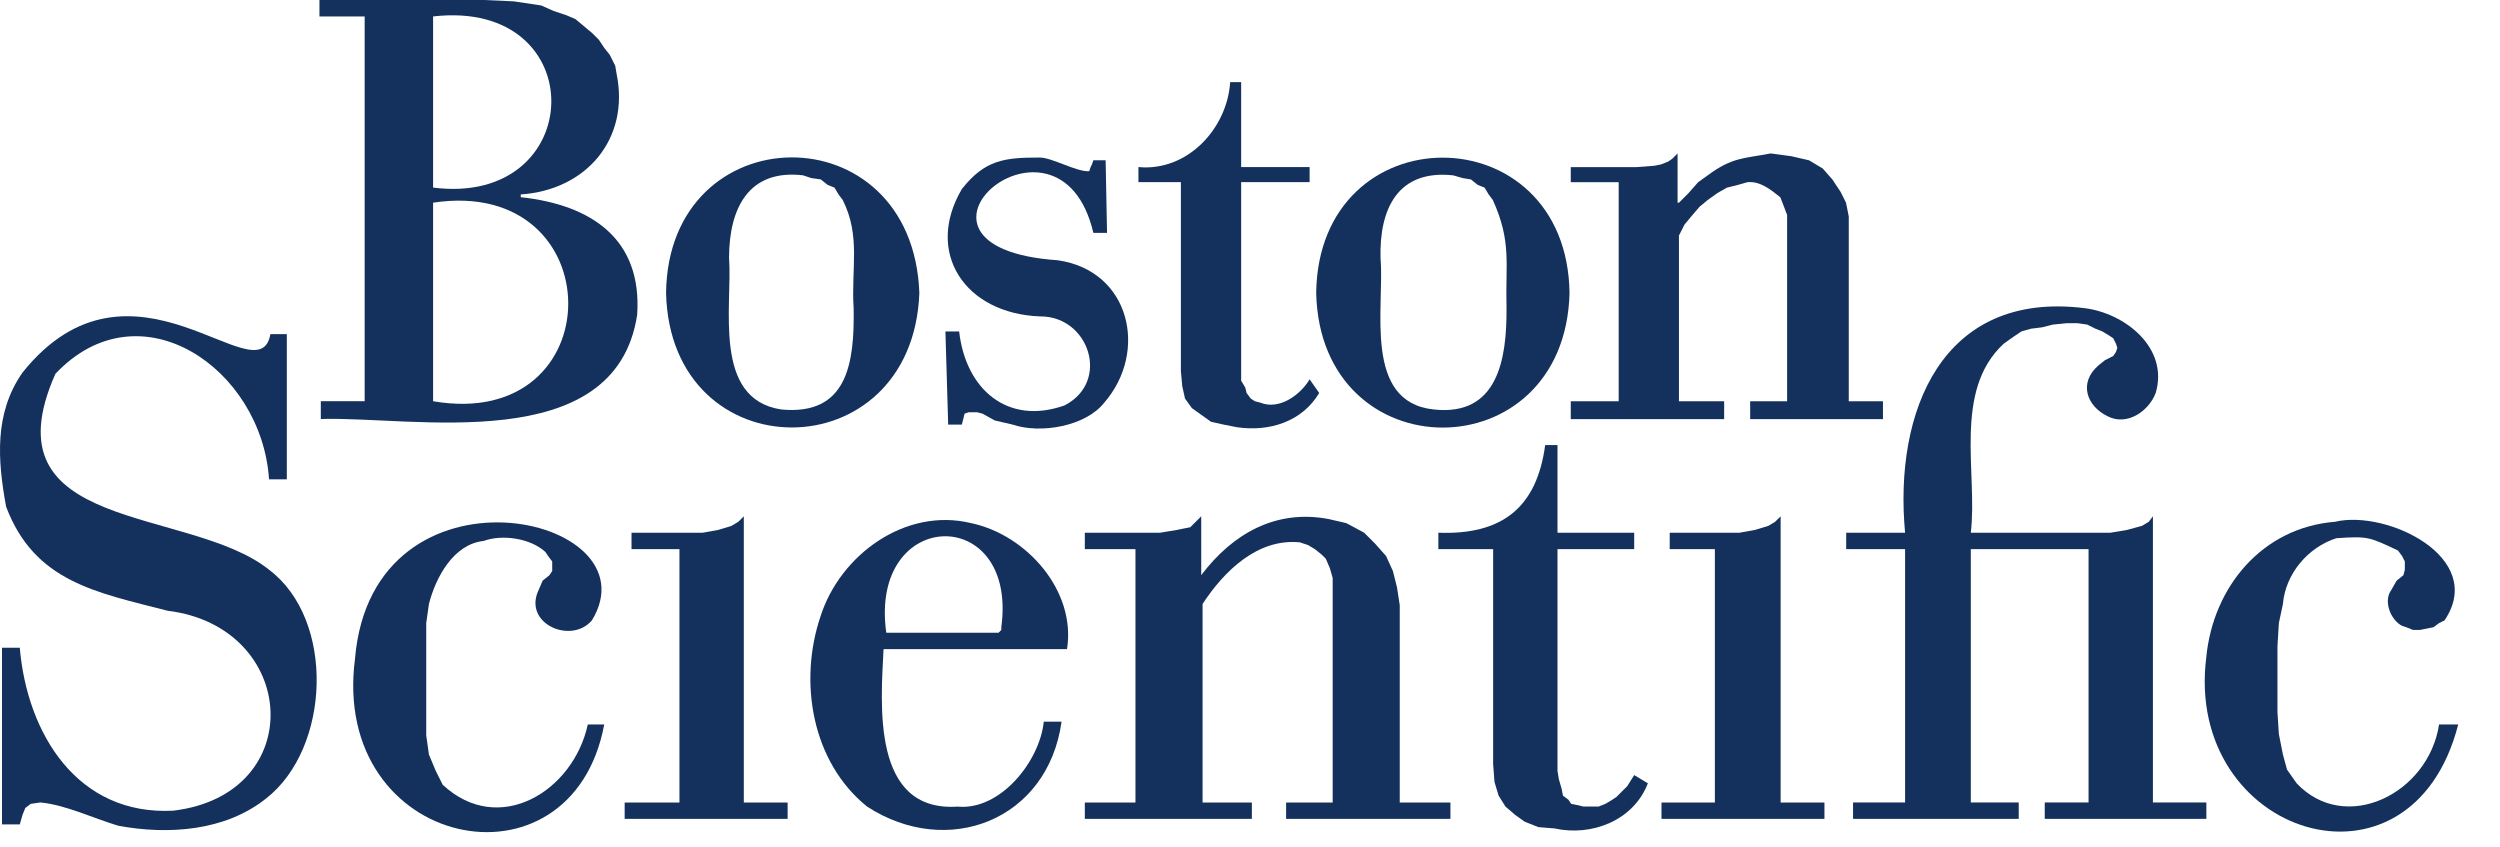 <svg width="59" height="20" viewBox="0 0 59 20" fill="none" xmlns="http://www.w3.org/2000/svg">
<path d="M40.471 18.939H39.211V19.326H43.057V18.939H42.023V12.185L41.893 12.314L41.732 12.411L41.408 12.508L41.053 12.572H39.405V12.96H40.471V18.939Z" fill="#14315D"/>
<path d="M16.035 18.939H14.742V19.326H18.588V18.939H17.554V12.185L17.424 12.314L17.263 12.411L16.94 12.508L16.584 12.572H14.904V12.96H16.035V18.939Z" fill="#14315D"/>
<path d="M44.96 18.938H43.732V19.326H47.642V18.938H46.511V12.96H49.29V18.938H48.256V19.326H52.07V18.938H50.809V12.184L50.712 12.313L50.551 12.41L50.195 12.507L49.807 12.572H46.511C46.678 11.182 46.083 9.223 47.287 8.112L47.513 7.951L47.707 7.821L47.933 7.757L48.192 7.725L48.45 7.66L48.773 7.628H49.032L49.258 7.66L49.452 7.757L49.614 7.821L49.775 7.918L49.872 7.983L49.937 8.112L49.969 8.209L49.937 8.306L49.872 8.403L49.678 8.5L49.517 8.629C49.052 9.038 49.243 9.586 49.743 9.825C50.195 10.058 50.707 9.71 50.874 9.276C51.19 8.217 50.156 7.39 49.193 7.272C45.822 6.855 44.693 9.723 44.96 12.572H43.57V12.96H44.96V18.938Z" fill="#14315D"/>
<path d="M3.957 14.414C7.046 14.792 7.295 18.75 4.087 19.132C1.832 19.25 0.641 17.324 0.467 15.287H0.047V19.456H0.467L0.532 19.229L0.597 19.068L0.726 18.971L0.952 18.938C1.538 18.99 2.223 19.319 2.794 19.488C3.966 19.706 5.318 19.616 6.284 18.841C7.799 17.655 7.917 14.625 6.349 13.445C4.469 11.94 -0.367 12.594 1.307 8.823C3.3 6.71 6.179 8.699 6.349 11.312H6.769V7.886H6.381C6.117 9.41 3.111 5.575 0.532 8.791C-0.141 9.754 -0.057 10.859 0.144 11.958C0.815 13.731 2.267 13.979 3.957 14.414Z" fill="#14315D"/>
<path d="M35.238 18.034L35.27 18.454L35.367 18.777L35.529 19.035L35.755 19.229L35.981 19.391L36.304 19.52L36.692 19.552C37.555 19.742 38.546 19.374 38.89 18.486L38.567 18.292L38.405 18.551L38.147 18.809L38.05 18.874L37.888 18.971L37.726 19.035H37.371L37.242 19.003L37.08 18.971L37.015 18.874L36.886 18.777L36.854 18.615L36.789 18.389L36.757 18.195V12.96H38.567V12.572H36.757V10.504H36.466C36.267 11.992 35.435 12.628 33.945 12.572V12.96H35.238V18.034Z" fill="#14315D"/>
<path d="M30.352 18.939H31.451V13.639L31.386 13.413L31.289 13.186L31.192 13.089L31.031 12.96L30.869 12.863L30.675 12.799C29.673 12.702 28.886 13.482 28.381 14.253V18.939H29.544V19.326H25.602V18.939H26.797V12.96H25.602V12.572H27.379L27.767 12.508L27.928 12.475L28.09 12.443L28.349 12.185V13.574C29.084 12.6 30.104 12.012 31.354 12.249L31.774 12.346L32.194 12.572L32.453 12.831L32.711 13.122L32.873 13.477L32.97 13.865L33.034 14.285V18.939H34.23V19.326H30.352V18.939Z" fill="#14315D"/>
<path d="M13.872 17.097C13.533 18.673 11.773 19.757 10.447 18.519L10.285 18.195L10.123 17.808L10.059 17.355V14.705L10.123 14.253C10.282 13.63 10.7 12.841 11.416 12.766C11.851 12.605 12.518 12.702 12.87 13.025L12.935 13.122L13.032 13.251V13.477L12.967 13.574L12.806 13.704L12.709 13.93C12.34 14.715 13.475 15.217 13.969 14.641C15.499 12.134 8.788 10.689 8.378 15.546C7.792 20.055 13.491 21.222 14.26 17.097H13.872Z" fill="#14315D"/>
<path d="M57.562 17.097C57.313 18.735 55.349 19.702 54.201 18.486L53.974 18.163L53.877 17.808L53.781 17.323L53.748 16.806V15.255L53.781 14.705L53.877 14.253C53.936 13.542 54.47 12.914 55.138 12.702C55.895 12.65 55.914 12.674 56.592 12.992L56.689 13.122L56.754 13.251V13.445L56.721 13.574L56.56 13.704L56.431 13.93C56.245 14.185 56.416 14.631 56.689 14.77L56.786 14.802L56.948 14.867H57.109L57.432 14.802L57.562 14.705L57.691 14.641C58.694 13.157 56.322 12.021 55.106 12.314C53.389 12.451 52.228 13.85 52.068 15.513C51.539 19.721 56.905 21.435 58.014 17.097H57.562Z" fill="#14315D"/>
<path d="M24.633 17.032C24.539 17.96 23.613 19.133 22.597 19.036C20.562 19.169 20.788 16.617 20.852 15.319H25.182C25.4 13.943 24.228 12.623 22.92 12.346C21.369 11.968 19.828 13.093 19.365 14.544C18.842 16.087 19.157 17.984 20.464 19.036C22.366 20.27 24.728 19.36 25.053 17.032H24.633ZM23.631 14.802V14.867L23.566 14.932H20.916C20.501 11.961 24.026 11.879 23.631 14.802Z" fill="#14315D"/>
<path d="M10.221 0.388C14.005 -0.046 13.877 4.893 10.221 4.427V0.388ZM8.606 9.469H7.571V9.889C9.714 9.815 14.517 10.816 15.037 7.433C15.16 5.651 13.972 4.835 12.29 4.654V4.589C13.848 4.484 14.865 3.268 14.552 1.745L14.519 1.551L14.39 1.293L14.261 1.131L14.132 0.937L13.97 0.776L13.582 0.452L13.356 0.355L13.065 0.259L12.774 0.129L12.128 0.032L11.417 0H7.539V0.388H8.606V9.469ZM10.221 4.783C14.466 4.141 14.481 10.2 10.221 9.469V4.783Z" fill="#14315D"/>
<path d="M15.719 6.916C15.822 11.146 21.537 11.146 21.697 6.916C21.539 2.6 15.766 2.695 15.719 6.916ZM20.146 7.272C20.167 8.563 20.005 9.816 18.433 9.663C16.803 9.41 17.291 7.216 17.205 6.076C17.211 4.902 17.675 3.99 18.95 4.137L19.144 4.202L19.37 4.234L19.532 4.363L19.694 4.428L19.791 4.59L19.888 4.719C20.319 5.575 20.084 6.343 20.146 7.272Z" fill="#14315D"/>
<path d="M31.062 6.917C31.162 11.149 36.932 11.149 37.041 6.917C36.982 2.657 31.113 2.653 31.062 6.917ZM35.554 7.273C35.562 8.481 35.347 9.826 33.842 9.664C32.157 9.493 32.679 7.242 32.581 6.109C32.546 4.921 32.993 3.998 34.294 4.138L34.52 4.203L34.714 4.235L34.876 4.364L35.037 4.429L35.134 4.591L35.231 4.72C35.68 5.714 35.525 6.221 35.554 7.273Z" fill="#14315D"/>
<path d="M41.304 9.47H42.176V5.075L42.079 4.817L42.015 4.655C41.794 4.48 41.541 4.269 41.239 4.3L41.013 4.364L40.754 4.429L40.528 4.558L40.302 4.72L40.108 4.881L39.914 5.108L39.753 5.302L39.623 5.56V9.47H40.69V9.891H37.07V9.47H38.201V4.3H37.07V3.944H38.621L39.042 3.912L39.203 3.88L39.365 3.815L39.462 3.75L39.591 3.621V4.784H39.623L39.849 4.558L40.076 4.3L40.302 4.138C40.88 3.709 41.148 3.744 41.788 3.621L42.273 3.686L42.693 3.783L43.017 3.977L43.243 4.235L43.437 4.526L43.566 4.784L43.631 5.108V9.47H44.438V9.891H41.304V9.47Z" fill="#14315D"/>
<path d="M24.542 7.467C25.7 7.455 26.216 9.005 25.124 9.567C23.788 10.044 22.791 9.198 22.636 7.822H22.312L22.377 10.02H22.7L22.765 9.761L22.862 9.729H23.056L23.185 9.761L23.476 9.923L23.896 10.02C24.561 10.246 25.623 10.06 26.061 9.502C27.104 8.301 26.677 6.386 24.962 6.142C20.554 5.839 25.001 2.069 25.803 5.495H26.126L26.093 3.782H25.803L25.77 3.879L25.738 3.944L25.706 4.041C25.414 4.061 24.83 3.72 24.542 3.718C23.711 3.717 23.246 3.768 22.7 4.461C21.815 5.964 22.776 7.401 24.542 7.467Z" fill="#14315D"/>
<path d="M30.907 8.952C30.685 9.325 30.187 9.684 29.743 9.502L29.614 9.469L29.517 9.405L29.42 9.275L29.388 9.146L29.291 8.984V4.299H30.907V3.943H29.291V1.939H29.032C28.959 3.047 28.014 4.051 26.867 3.943V4.299H27.869V8.758L27.901 9.114L27.966 9.405L28.128 9.631L28.58 9.954L28.871 10.019L29.194 10.083C29.948 10.193 30.725 9.959 31.133 9.275L30.907 8.952Z" fill="#14315D"/>
</svg>
